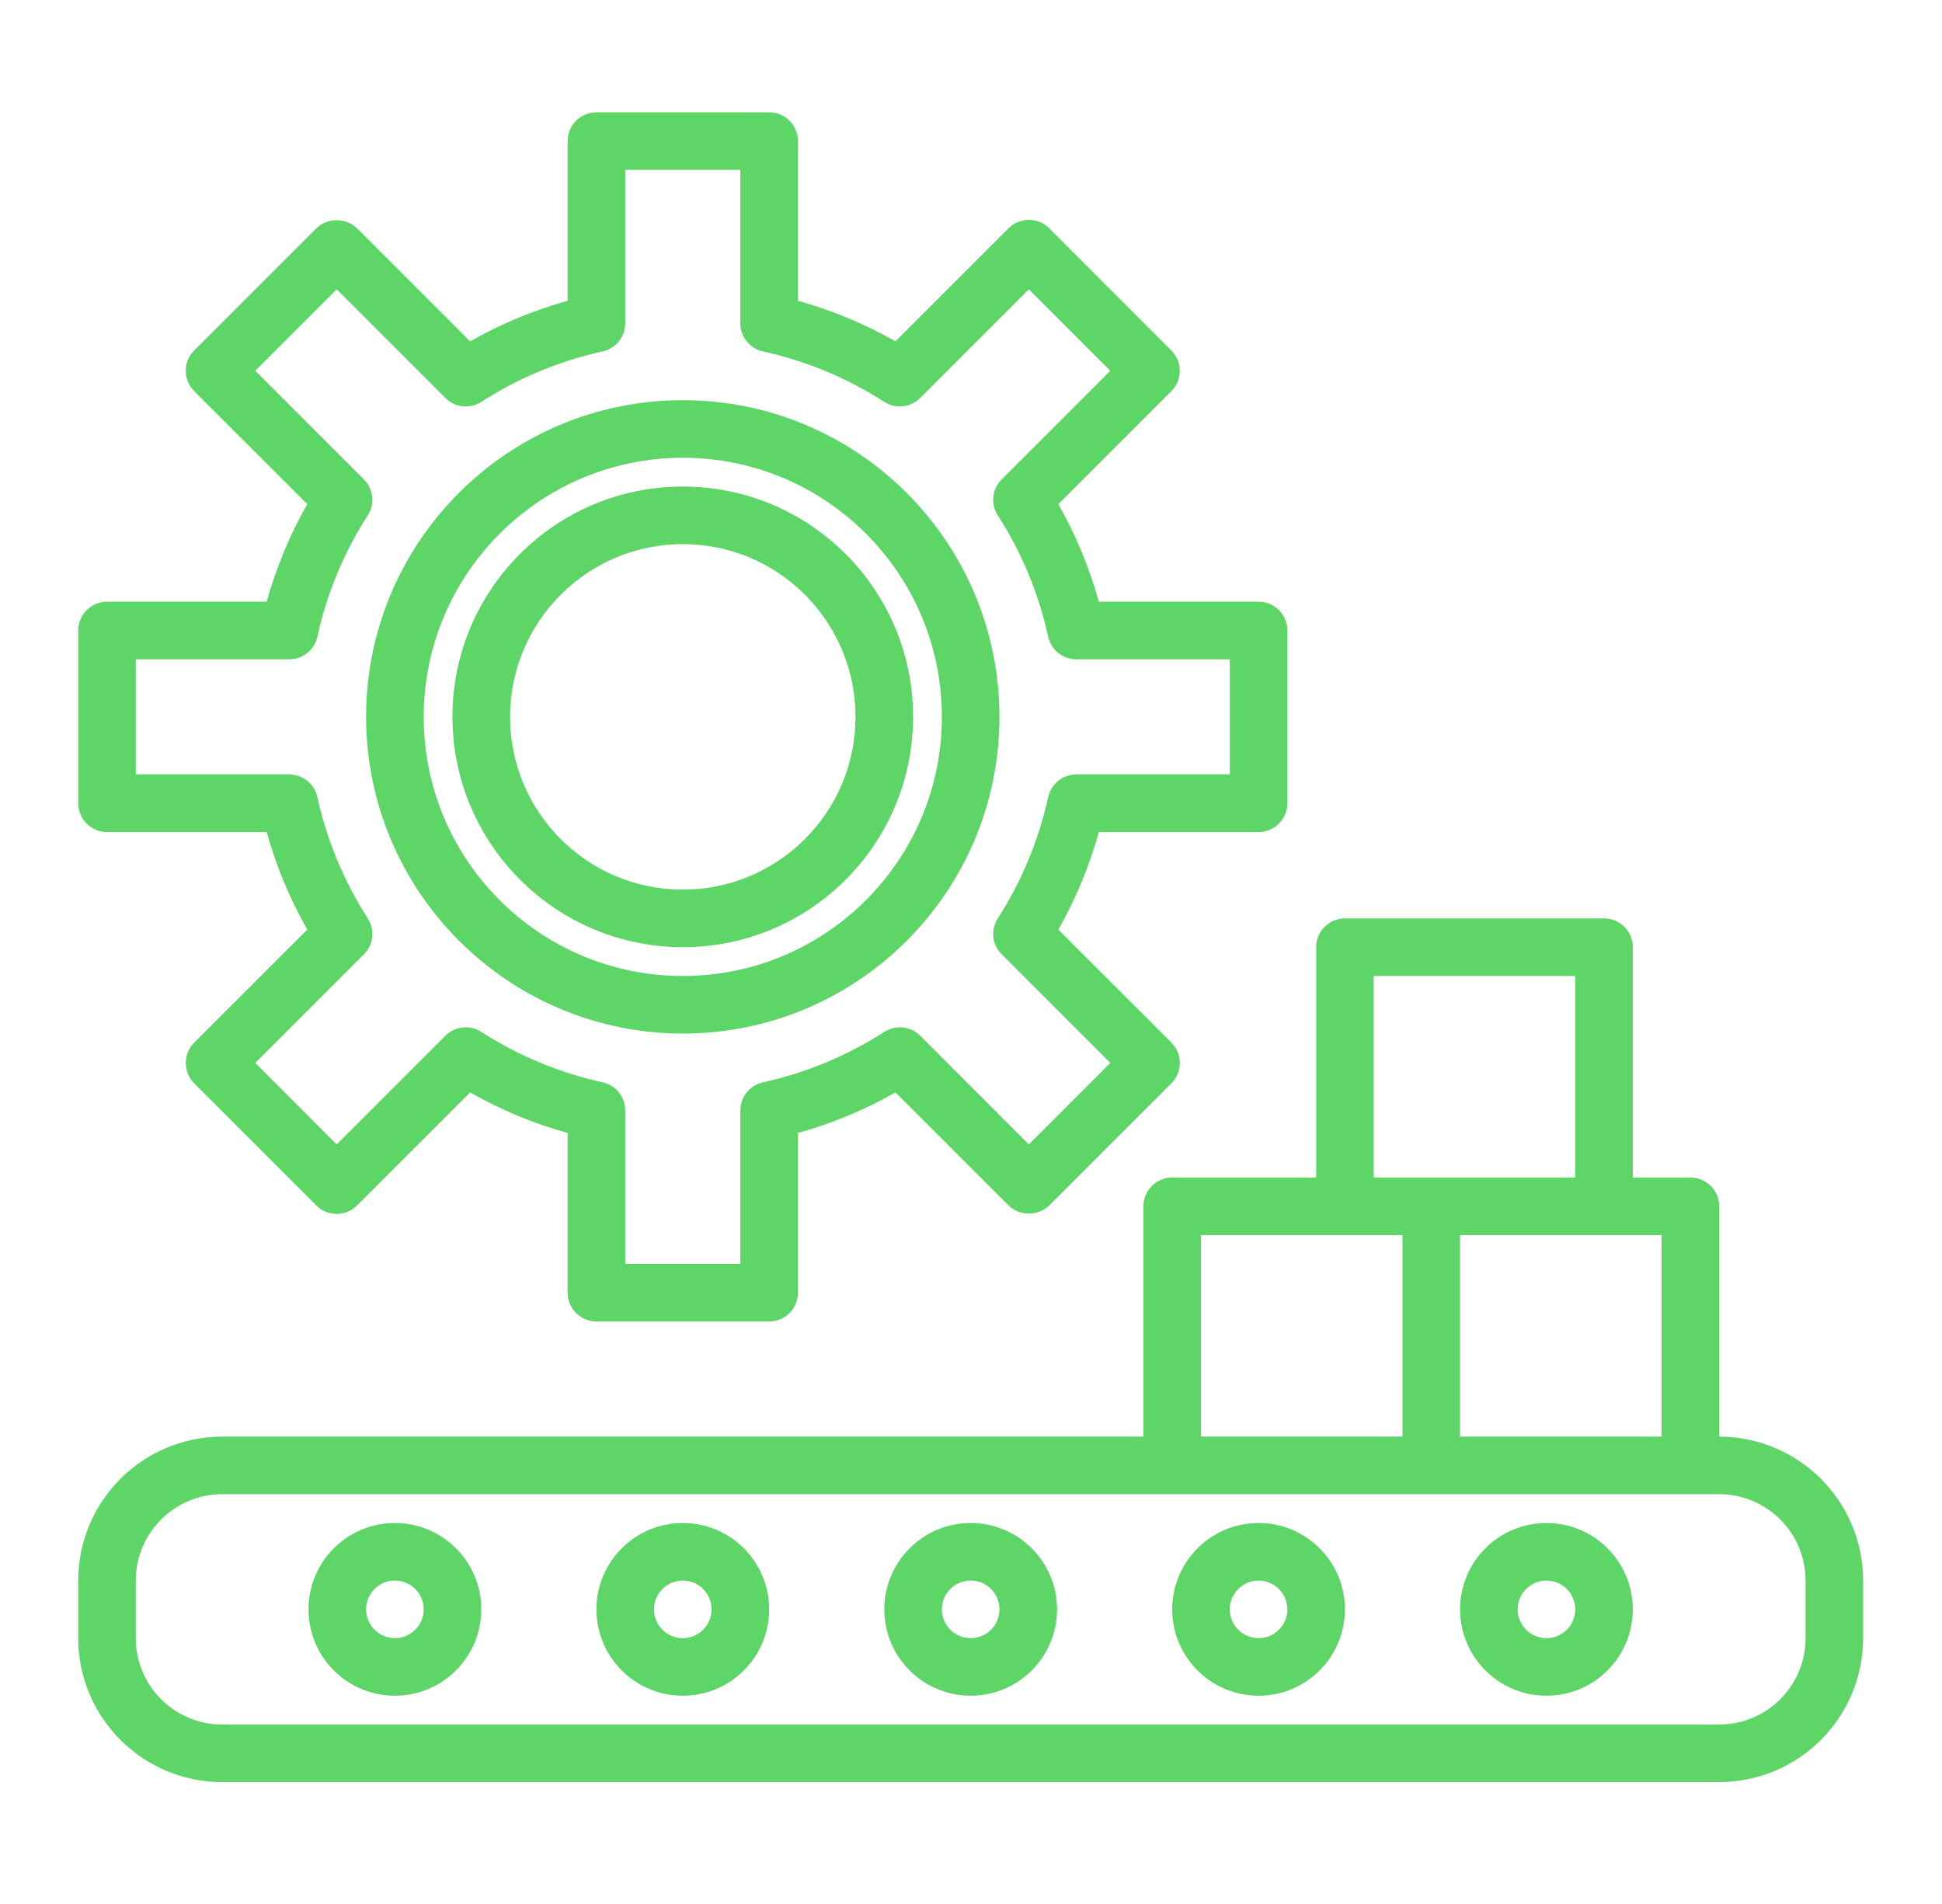 <svg width="51" height="50" viewBox="0 0 51 50" fill="none" xmlns="http://www.w3.org/2000/svg">
<path d="M2.81 21.85H7.004C7.252 22.744 7.61 23.605 8.069 24.412L5.1 27.379C4.959 27.521 4.879 27.713 4.879 27.914C4.879 28.115 4.959 28.307 5.1 28.449L8.308 31.657C8.603 31.952 9.082 31.952 9.377 31.657L12.346 28.688C13.152 29.147 14.012 29.505 14.907 29.752V33.947C14.907 34.364 15.245 34.703 15.663 34.703H20.199C20.617 34.703 20.955 34.364 20.955 33.947V29.752C21.85 29.505 22.709 29.147 23.516 28.688L26.485 31.657C26.785 31.94 27.254 31.94 27.554 31.657L30.762 28.449C30.904 28.307 30.983 28.115 30.983 27.914C30.983 27.713 30.904 27.521 30.762 27.379L27.793 24.412C28.252 23.605 28.609 22.744 28.858 21.85H33.052C33.469 21.85 33.808 21.511 33.808 21.094V16.557C33.808 16.14 33.469 15.801 33.052 15.801H28.858C28.609 14.907 28.252 14.046 27.793 13.24L30.761 10.273C30.903 10.131 30.983 9.938 30.983 9.738C30.983 9.537 30.903 9.345 30.761 9.203L27.554 5.995C27.259 5.7 26.78 5.7 26.485 5.995L23.516 8.964C22.709 8.505 21.849 8.147 20.955 7.899V3.705C20.955 3.287 20.617 2.949 20.199 2.949H15.663C15.245 2.949 14.907 3.287 14.907 3.705V7.899C14.012 8.147 13.152 8.505 12.346 8.964L9.377 5.995C9.077 5.711 8.608 5.711 8.308 5.995L5.1 9.203C4.958 9.345 4.878 9.537 4.878 9.738C4.878 9.938 4.958 10.131 5.1 10.273L8.069 13.24C7.61 14.046 7.252 14.907 7.004 15.801H2.81C2.392 15.801 2.054 16.14 2.054 16.557V21.094C2.054 21.511 2.392 21.85 2.81 21.85ZM3.566 17.314H7.596C7.951 17.314 8.258 17.066 8.334 16.719C8.582 15.587 9.031 14.508 9.659 13.533C9.851 13.234 9.808 12.842 9.557 12.591L6.704 9.737L8.842 7.598L11.695 10.451C11.946 10.703 12.339 10.746 12.639 10.554C13.613 9.926 14.692 9.478 15.825 9.229C16.171 9.153 16.419 8.846 16.419 8.49V4.461H19.443V8.49C19.443 8.846 19.69 9.153 20.037 9.229C21.169 9.478 22.248 9.926 23.223 10.554C23.523 10.746 23.915 10.703 24.167 10.451L27.019 7.598L29.158 9.737L26.305 12.59C26.053 12.841 26.011 13.234 26.203 13.533C26.831 14.508 27.279 15.587 27.526 16.72C27.603 17.067 27.91 17.314 28.265 17.314H32.296V20.338H28.265C27.91 20.338 27.603 20.586 27.526 20.933C27.279 22.065 26.83 23.144 26.203 24.118C26.011 24.417 26.054 24.81 26.305 25.061L29.158 27.913L27.019 30.053L24.167 27.2C23.915 26.948 23.523 26.905 23.223 27.098C22.249 27.725 21.17 28.174 20.038 28.422C19.691 28.498 19.443 28.805 19.443 29.161V33.191H16.419V29.161C16.419 28.805 16.171 28.498 15.824 28.422C14.691 28.174 13.613 27.725 12.639 27.098C12.339 26.905 11.946 26.948 11.695 27.2L8.842 30.053L6.704 27.914L9.557 25.061C9.809 24.81 9.851 24.417 9.659 24.118C9.031 23.143 8.582 22.064 8.334 20.931C8.258 20.584 7.951 20.338 7.596 20.338H3.566V17.314Z" fill="#5DD667"/>
<path d="M17.931 24.874C21.271 24.874 23.979 22.166 23.979 18.826C23.979 15.485 21.271 12.777 17.931 12.777C14.59 12.777 11.882 15.485 11.882 18.826C11.886 22.164 14.592 24.87 17.931 24.874ZM17.931 14.289C20.436 14.289 22.467 16.32 22.467 18.826C22.467 21.331 20.436 23.362 17.931 23.362C15.426 23.362 13.395 21.331 13.395 18.826C13.397 16.321 15.426 14.292 17.931 14.289Z" fill="#5DD667"/>
<path d="M17.931 27.142C22.524 27.142 26.247 23.419 26.247 18.826C26.247 14.233 22.524 10.509 17.931 10.509C13.338 10.509 9.614 14.233 9.614 18.826C9.62 23.416 13.34 27.137 17.931 27.142ZM17.931 12.021C21.689 12.021 24.735 15.068 24.735 18.826C24.735 22.584 21.689 25.63 17.931 25.63C14.173 25.63 11.127 22.584 11.127 18.826C11.131 15.069 14.175 12.025 17.931 12.021Z" fill="#5DD667"/>
<path d="M45.149 37.727V31.678C45.149 31.261 44.81 30.922 44.392 30.922H42.88V24.874C42.88 24.457 42.542 24.118 42.124 24.118H35.32C34.902 24.118 34.564 24.457 34.564 24.874V30.922H30.784C30.366 30.922 30.028 31.261 30.028 31.678V37.727H5.834C3.747 37.729 2.056 39.42 2.054 41.507V43.019C2.056 45.106 3.747 46.797 5.834 46.799H45.149C47.235 46.797 48.926 45.106 48.929 43.019V41.507C48.926 39.42 47.235 37.729 45.149 37.727ZM43.636 37.727H38.344V32.434H43.636V37.727ZM36.076 25.63H41.368V30.922H36.076V25.63ZM31.54 32.434H36.832V37.727H31.54V32.434ZM47.417 43.019C47.417 44.272 46.401 45.287 45.149 45.287H5.834C4.582 45.287 3.566 44.272 3.566 43.019V41.507C3.566 40.255 4.582 39.239 5.834 39.239H45.149C46.401 39.239 47.417 40.255 47.417 41.507V43.019Z" fill="#5DD667"/>
<path d="M25.491 39.995C24.239 39.995 23.223 41.011 23.223 42.263C23.223 43.516 24.239 44.531 25.491 44.531C26.744 44.531 27.76 43.516 27.76 42.263C27.76 41.011 26.744 39.995 25.491 39.995ZM25.491 43.019C25.074 43.019 24.735 42.681 24.735 42.263C24.735 41.846 25.074 41.507 25.491 41.507C25.909 41.507 26.247 41.846 26.247 42.263C26.247 42.681 25.909 43.019 25.491 43.019Z" fill="#5DD667"/>
<path d="M17.931 39.995C16.678 39.995 15.663 41.011 15.663 42.263C15.663 43.516 16.678 44.531 17.931 44.531C19.183 44.531 20.199 43.516 20.199 42.263C20.199 41.011 19.183 39.995 17.931 39.995ZM17.931 43.019C17.513 43.019 17.175 42.681 17.175 42.263C17.175 41.846 17.513 41.507 17.931 41.507C18.349 41.507 18.687 41.846 18.687 42.263C18.687 42.681 18.349 43.019 17.931 43.019Z" fill="#5DD667"/>
<path d="M33.052 39.995C31.799 39.995 30.784 41.011 30.784 42.263C30.784 43.516 31.799 44.531 33.052 44.531C34.304 44.531 35.32 43.516 35.32 42.263C35.32 41.011 34.304 39.995 33.052 39.995ZM33.052 43.019C32.634 43.019 32.296 42.681 32.296 42.263C32.296 41.846 32.634 41.507 33.052 41.507C33.469 41.507 33.808 41.846 33.808 42.263C33.808 42.681 33.469 43.019 33.052 43.019Z" fill="#5DD667"/>
<path d="M10.37 39.995C9.118 39.995 8.102 41.011 8.102 42.263C8.102 43.516 9.118 44.531 10.37 44.531C11.623 44.531 12.639 43.516 12.639 42.263C12.639 41.011 11.623 39.995 10.37 39.995ZM10.37 43.019C9.953 43.019 9.614 42.681 9.614 42.263C9.614 41.846 9.953 41.507 10.37 41.507C10.788 41.507 11.127 41.846 11.127 42.263C11.127 42.681 10.788 43.019 10.37 43.019Z" fill="#5DD667"/>
<path d="M40.612 39.995C39.36 39.995 38.344 41.011 38.344 42.263C38.344 43.516 39.36 44.531 40.612 44.531C41.865 44.531 42.88 43.516 42.88 42.263C42.88 41.011 41.865 39.995 40.612 39.995ZM40.612 43.019C40.195 43.019 39.856 42.681 39.856 42.263C39.856 41.846 40.195 41.507 40.612 41.507C41.03 41.507 41.368 41.846 41.368 42.263C41.368 42.681 41.03 43.019 40.612 43.019Z" fill="#5DD667"/>
</svg>
